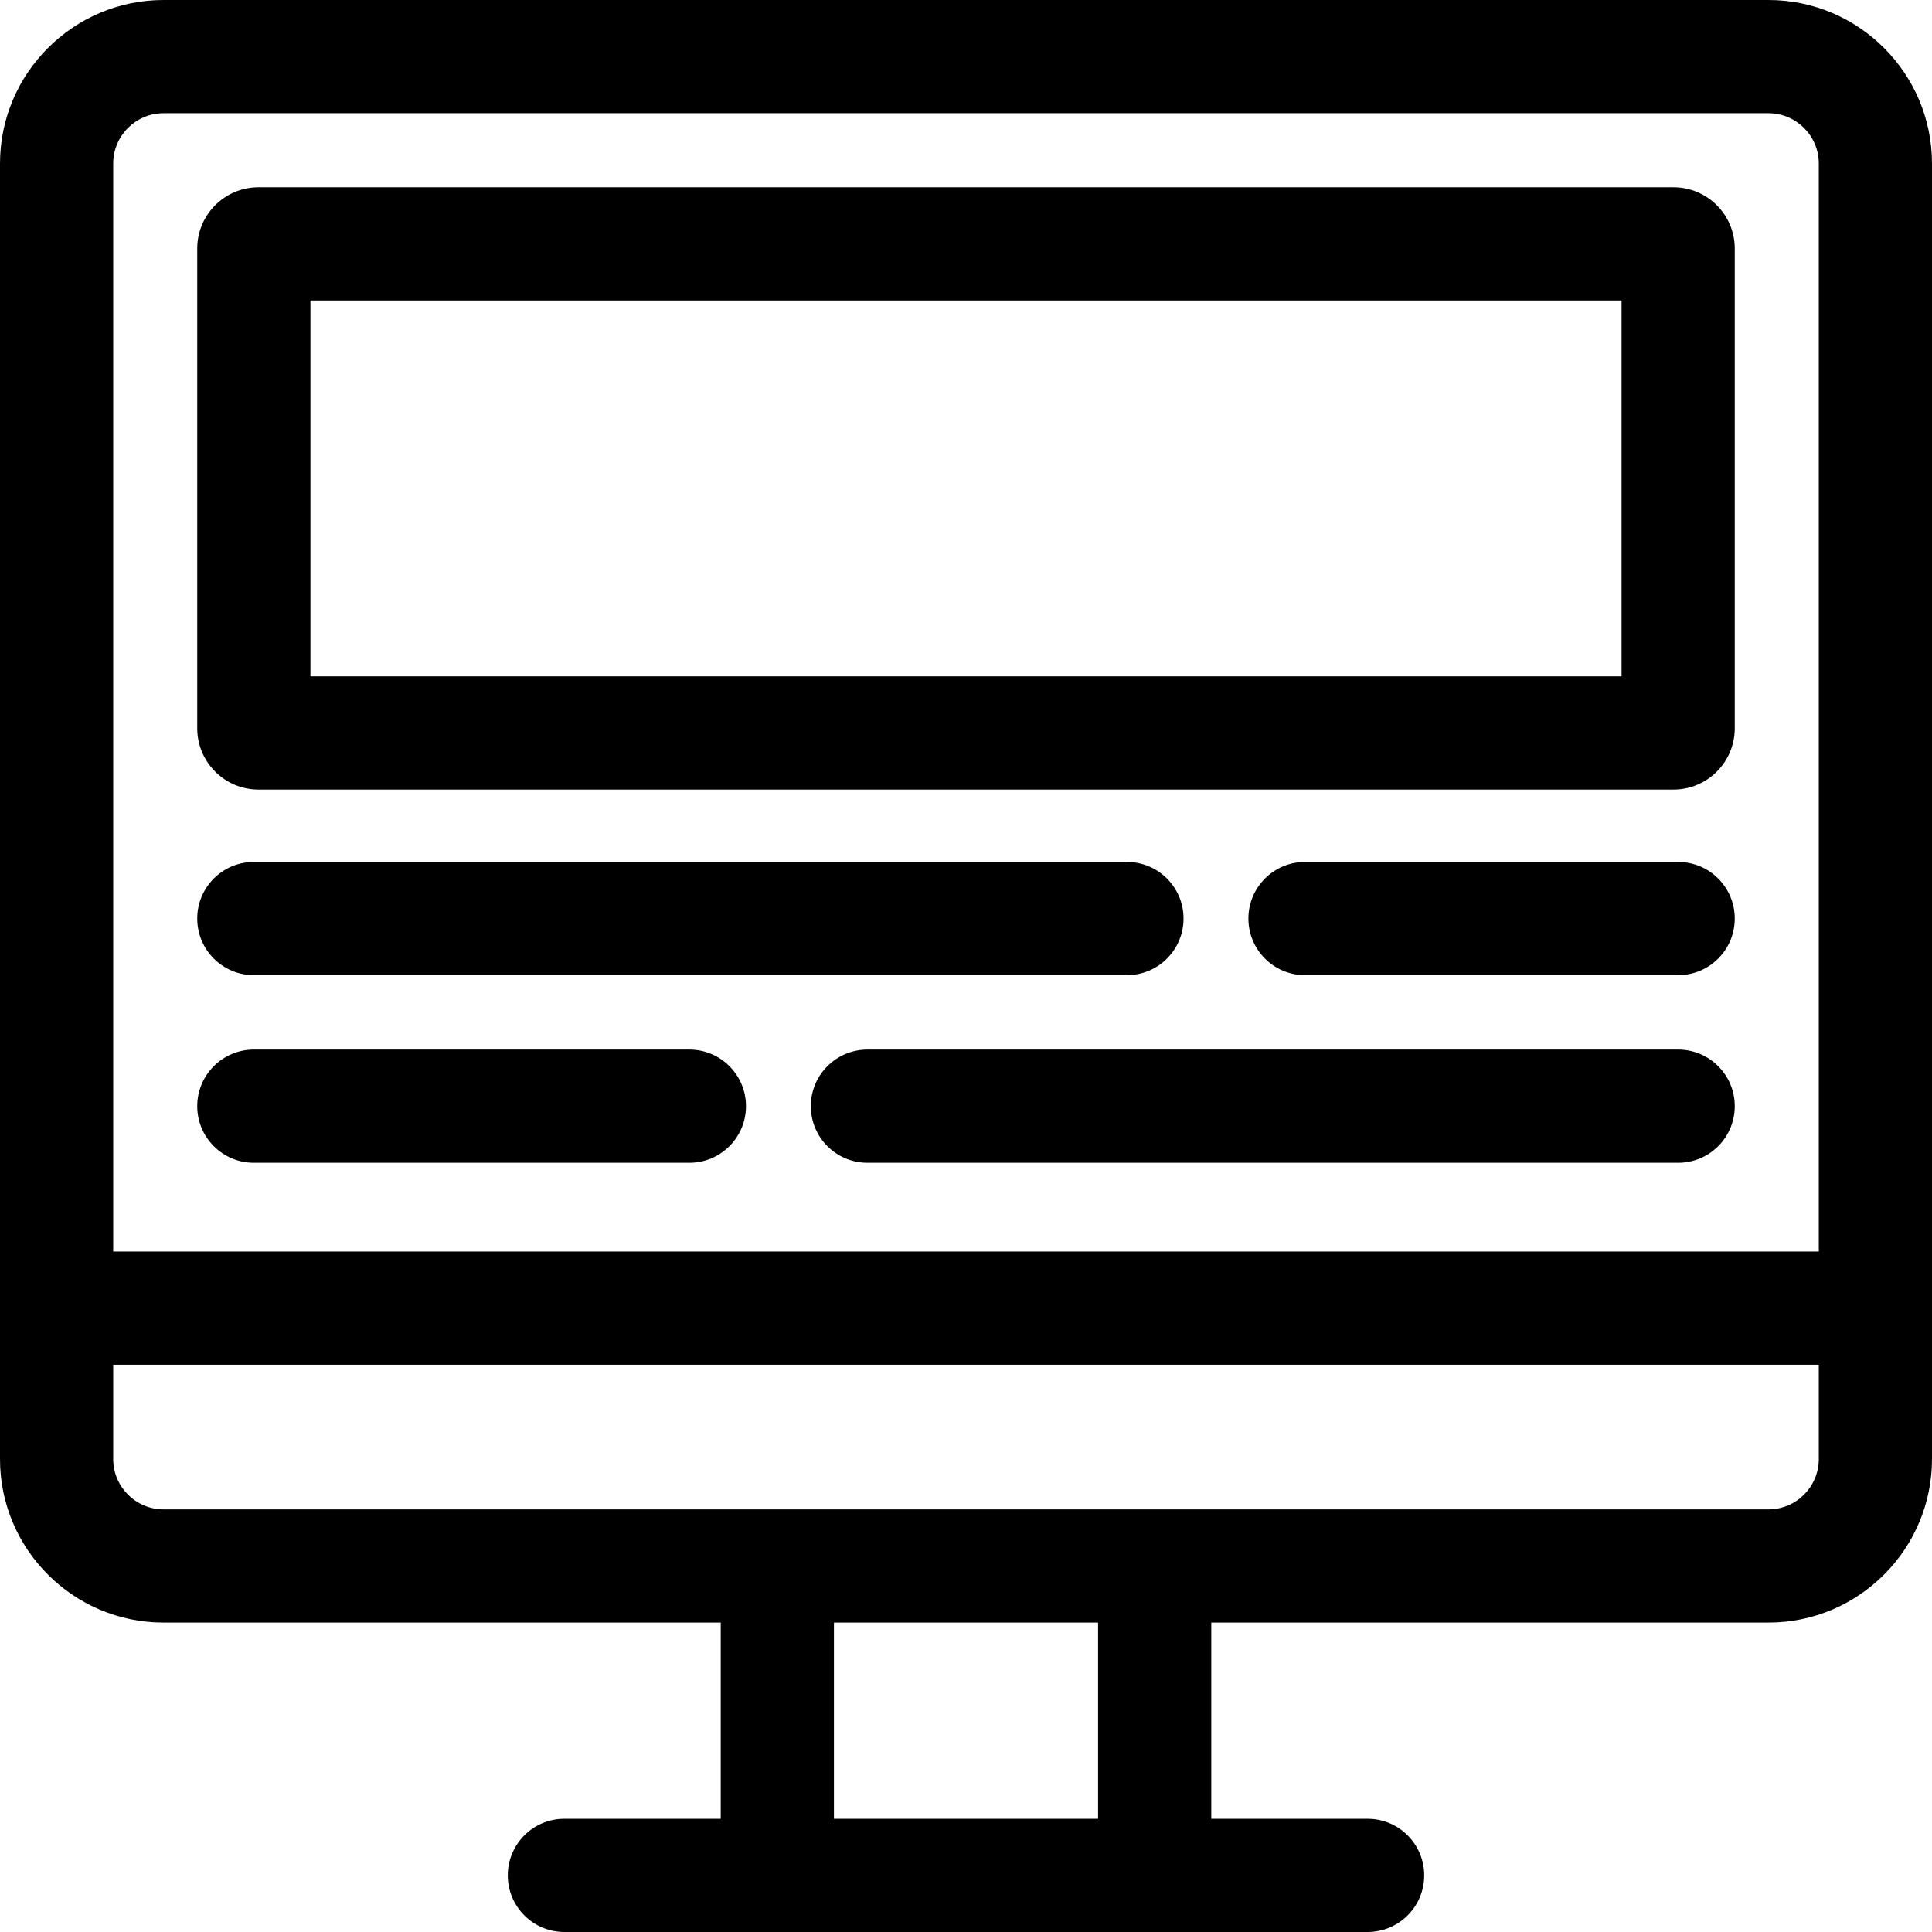<svg height="512pt" viewBox="0 0 512 512" width="512pt" xmlns="http://www.w3.org/2000/svg"><path d="m468.66 0h-425.32c-23.898 0-43.34 19.441-43.34 43.34v343.32c0 23.898 19.441 43.34 43.34 43.34h147.66v52h-41.434c-8.281 0-15 6.715-15 15s6.719 15 15 15h212.863c8.285 0 15-6.715 15-15s-6.715-15-15-15h-41.43v-52h147.66c23.898 0 43.34-19.441 43.34-43.34v-343.32c0-23.898-19.441-43.34-43.34-43.34zm-425.32 30h425.32c7.355 0 13.34 5.984 13.34 13.34v288.32h-452v-288.32c0-7.355 5.984-13.34 13.34-13.34zm247.66 452h-70v-52h70zm177.66-82h-425.32c-7.355 0-13.34-5.984-13.34-13.34v-25h452v25c0 7.355-5.984 13.34-13.34 13.34zm0 0"/><path d="m68.504 209.246h374.992c8.953 0 16.234-7.281 16.234-16.23v-127.16c0-8.949-7.281-16.234-16.234-16.234h-374.992c-8.953 0-16.234 7.285-16.234 16.234v127.156c0 8.953 7.281 16.234 16.234 16.234zm13.766-129.625h347.461v99.625h-347.461zm0 0"/><path d="m67.27 258.426h231.379c8.285 0 15-6.715 15-15 0-8.285-6.715-15-15-15h-231.379c-8.285 0-15 6.715-15 15 0 8.285 6.715 15 15 15zm0 0"/><path d="m444.73 228.426h-98.891c-8.285 0-15 6.715-15 15 0 8.285 6.715 15 15 15h98.891c8.285 0 15-6.715 15-15 0-8.285-6.715-15-15-15zm0 0"/><path d="m67.27 308.148h115.422c8.281 0 15-6.715 15-15 0-8.285-6.719-15-15-15h-115.422c-8.285 0-15 6.715-15 15 0 8.285 6.715 15 15 15zm0 0"/><path d="m444.73 278.148h-214.852c-8.281 0-15 6.715-15 15 0 8.285 6.719 15 15 15h214.852c8.285 0 15-6.715 15-15 0-8.285-6.715-15-15-15zm0 0"/></svg>